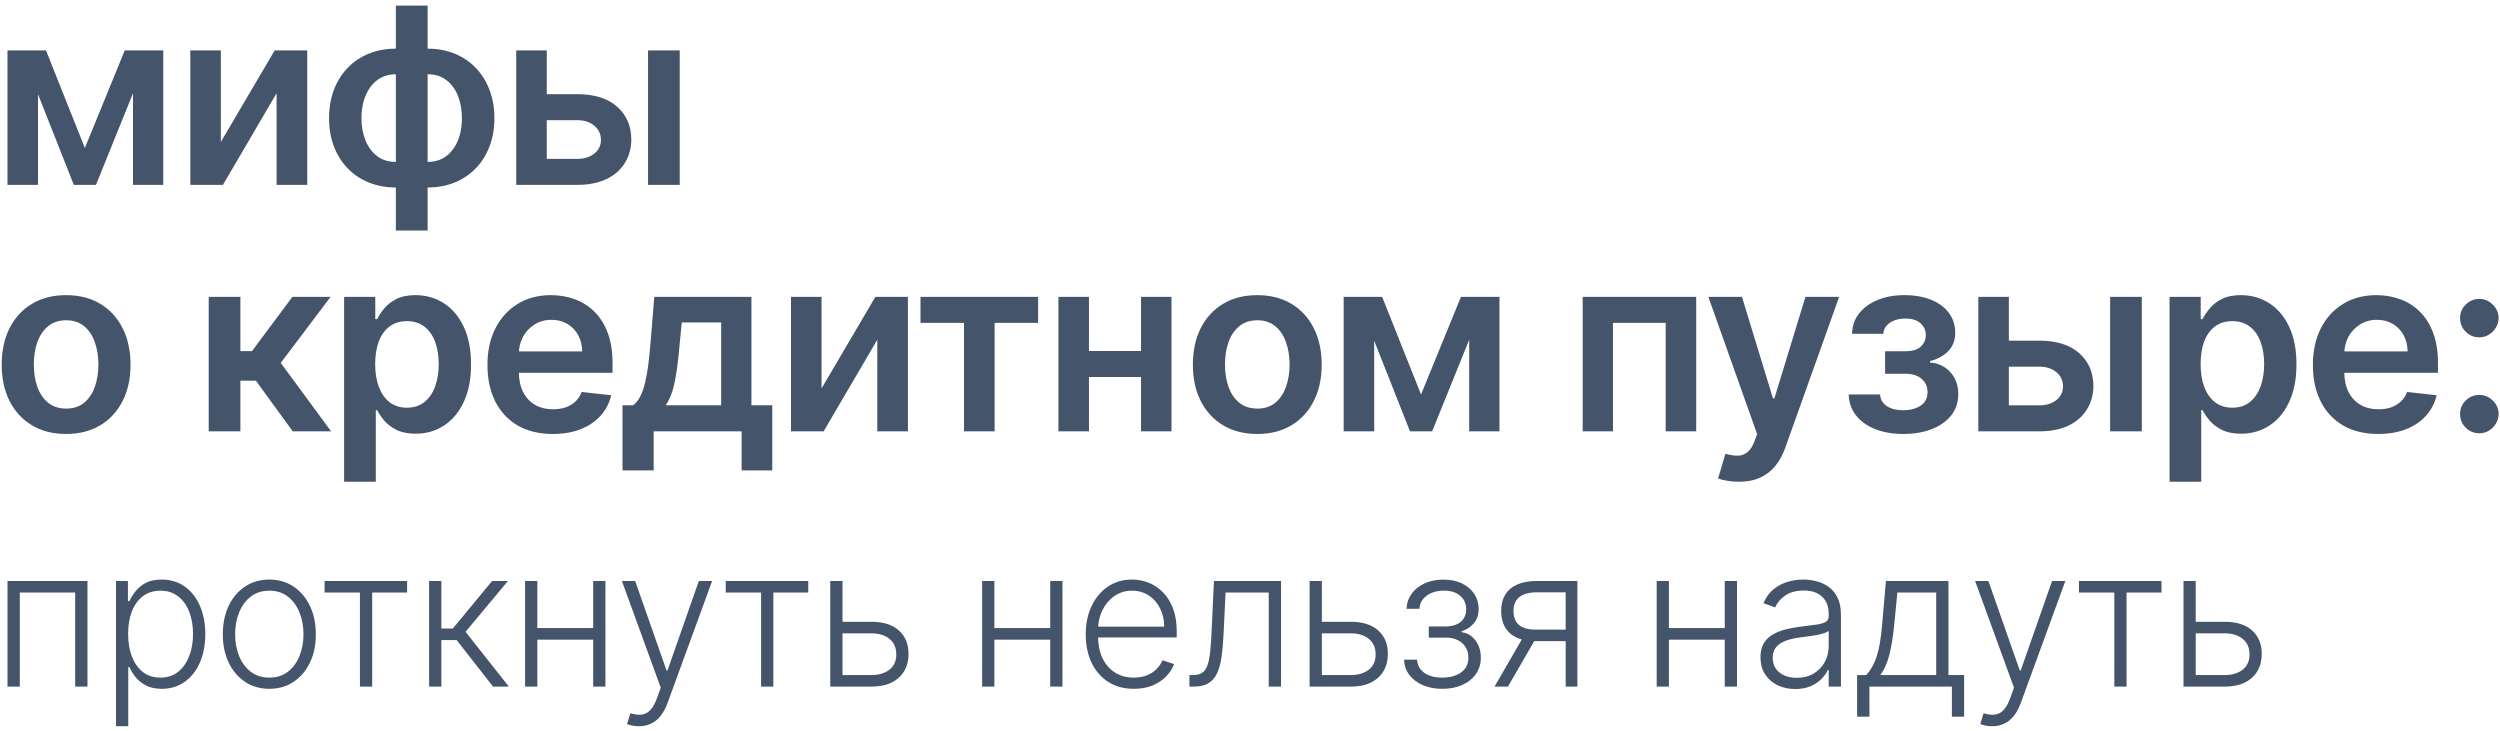<?xml version="1.0" encoding="UTF-8"?> <svg xmlns="http://www.w3.org/2000/svg" width="284" height="83" viewBox="0 0 284 83" fill="none"><path d="M9.639 16.814L14.173 5.727H17.077L10.902 21H8.386L2.351 5.727H5.224L9.639 16.814ZM4.32 5.727V21H0.849V5.727H4.32ZM15.108 21V5.727H18.548V21H15.108ZM25.088 16.128L31.203 5.727H34.902V21H31.422V10.589L25.326 21H21.618V5.727H25.088V16.128ZM44.968 26.19V0.636H48.578V26.19H44.968ZM44.968 21.298C43.848 21.298 42.824 21.109 41.896 20.732C40.968 20.354 40.166 19.817 39.49 19.121C38.82 18.425 38.3 17.596 37.929 16.635C37.564 15.667 37.382 14.597 37.382 13.423C37.382 12.25 37.564 11.18 37.929 10.212C38.3 9.244 38.82 8.412 39.49 7.716C40.166 7.013 40.968 6.473 41.896 6.095C42.824 5.717 43.848 5.528 44.968 5.528H45.734V21.298H44.968ZM44.968 18.395H45.416V8.432H44.968C44.332 8.432 43.769 8.564 43.278 8.83C42.794 9.088 42.386 9.449 42.055 9.913C41.73 10.371 41.482 10.901 41.309 11.504C41.144 12.101 41.061 12.741 41.061 13.423C41.061 14.331 41.21 15.163 41.508 15.919C41.806 16.668 42.244 17.268 42.821 17.719C43.404 18.169 44.12 18.395 44.968 18.395ZM48.578 21.298H47.812V5.528H48.578C49.698 5.528 50.722 5.717 51.65 6.095C52.578 6.473 53.377 7.013 54.047 7.716C54.723 8.412 55.243 9.244 55.608 10.212C55.979 11.18 56.164 12.25 56.164 13.423C56.164 14.597 55.979 15.667 55.608 16.635C55.243 17.596 54.723 18.425 54.047 19.121C53.377 19.817 52.578 20.354 51.65 20.732C50.722 21.109 49.698 21.298 48.578 21.298ZM48.578 18.395C49.221 18.395 49.784 18.266 50.268 18.007C50.752 17.749 51.156 17.391 51.481 16.933C51.813 16.476 52.061 15.949 52.227 15.352C52.393 14.749 52.475 14.106 52.475 13.423C52.475 12.515 52.33 11.683 52.038 10.928C51.746 10.172 51.309 9.569 50.725 9.118C50.149 8.661 49.433 8.432 48.578 8.432H48.13V18.395H48.578ZM61.078 10.699H65.582C67.531 10.699 69.039 11.173 70.107 12.121C71.174 13.069 71.711 14.312 71.717 15.849C71.711 16.85 71.466 17.739 70.982 18.514C70.504 19.29 69.808 19.9 68.894 20.344C67.985 20.781 66.882 21 65.582 21H58.642V5.727H62.112V18.047H65.582C66.365 18.047 67.008 17.848 67.511 17.45C68.015 17.046 68.267 16.529 68.267 15.899C68.267 15.236 68.015 14.696 67.511 14.278C67.008 13.861 66.365 13.652 65.582 13.652H61.078V10.699ZM73.617 21V5.727H77.216V21H73.617ZM7.511 49.298C6.02 49.298 4.727 48.97 3.634 48.314C2.54 47.658 1.691 46.74 1.088 45.56C0.491 44.38 0.193 43.001 0.193 41.423C0.193 39.846 0.491 38.464 1.088 37.277C1.691 36.09 2.54 35.169 3.634 34.513C4.727 33.856 6.02 33.528 7.511 33.528C9.003 33.528 10.296 33.856 11.389 34.513C12.483 35.169 13.328 36.09 13.925 37.277C14.528 38.464 14.829 39.846 14.829 41.423C14.829 43.001 14.528 44.38 13.925 45.56C13.328 46.74 12.483 47.658 11.389 48.314C10.296 48.97 9.003 49.298 7.511 49.298ZM7.531 46.415C8.34 46.415 9.016 46.193 9.56 45.749C10.103 45.298 10.508 44.695 10.773 43.939C11.044 43.183 11.18 42.341 11.18 41.413C11.18 40.479 11.044 39.633 10.773 38.878C10.508 38.115 10.103 37.509 9.56 37.058C9.016 36.608 8.34 36.382 7.531 36.382C6.703 36.382 6.013 36.608 5.463 37.058C4.92 37.509 4.512 38.115 4.24 38.878C3.975 39.633 3.842 40.479 3.842 41.413C3.842 42.341 3.975 43.183 4.24 43.939C4.512 44.695 4.92 45.298 5.463 45.749C6.013 46.193 6.703 46.415 7.531 46.415ZM23.71 49V33.727H27.309V39.892H28.622L33.216 33.727H37.551L31.893 41.224L37.611 49H33.255L29.069 43.243H27.309V49H23.71ZM39.091 54.727V33.727H42.631V36.253H42.84C43.026 35.882 43.287 35.487 43.625 35.07C43.964 34.645 44.421 34.284 44.998 33.986C45.574 33.681 46.31 33.528 47.205 33.528C48.385 33.528 49.449 33.83 50.397 34.433C51.351 35.03 52.107 35.915 52.664 37.088C53.227 38.255 53.509 39.687 53.509 41.383C53.509 43.061 53.234 44.486 52.684 45.659C52.133 46.832 51.384 47.727 50.437 48.344C49.489 48.96 48.415 49.269 47.215 49.269C46.34 49.269 45.614 49.123 45.037 48.831C44.461 48.539 43.997 48.188 43.645 47.777C43.301 47.359 43.032 46.965 42.84 46.594H42.691V54.727H39.091ZM42.621 41.364C42.621 42.351 42.76 43.216 43.039 43.959C43.324 44.701 43.731 45.281 44.262 45.699C44.799 46.11 45.448 46.315 46.211 46.315C47.006 46.315 47.672 46.103 48.209 45.679C48.746 45.248 49.151 44.661 49.422 43.919C49.701 43.17 49.84 42.318 49.84 41.364C49.84 40.416 49.704 39.574 49.432 38.838C49.16 38.102 48.756 37.526 48.219 37.108C47.682 36.69 47.013 36.481 46.211 36.481C45.442 36.481 44.789 36.684 44.252 37.088C43.715 37.492 43.307 38.059 43.029 38.788C42.757 39.517 42.621 40.376 42.621 41.364ZM62.793 49.298C61.261 49.298 59.939 48.98 58.825 48.344C57.718 47.701 56.867 46.793 56.27 45.619C55.673 44.439 55.375 43.051 55.375 41.453C55.375 39.882 55.673 38.503 56.27 37.317C56.873 36.124 57.715 35.196 58.795 34.533C59.876 33.863 61.145 33.528 62.604 33.528C63.545 33.528 64.433 33.681 65.269 33.986C66.11 34.284 66.853 34.748 67.496 35.378C68.145 36.008 68.656 36.81 69.027 37.784C69.398 38.752 69.584 39.905 69.584 41.244V42.348H57.065V39.922H66.134C66.127 39.233 65.978 38.619 65.686 38.082C65.394 37.539 64.987 37.111 64.463 36.8C63.946 36.488 63.343 36.332 62.654 36.332C61.918 36.332 61.271 36.511 60.715 36.869C60.158 37.221 59.724 37.685 59.412 38.261C59.107 38.831 58.951 39.458 58.945 40.141V42.258C58.945 43.147 59.107 43.909 59.432 44.545C59.757 45.175 60.211 45.659 60.794 45.997C61.377 46.329 62.06 46.494 62.842 46.494C63.366 46.494 63.84 46.421 64.264 46.276C64.689 46.123 65.056 45.901 65.368 45.609C65.68 45.318 65.915 44.956 66.074 44.526L69.435 44.903C69.223 45.792 68.818 46.567 68.222 47.23C67.632 47.886 66.876 48.397 65.955 48.761C65.033 49.119 63.979 49.298 62.793 49.298ZM70.717 53.435V46.037H71.93C72.255 45.785 72.526 45.444 72.745 45.013C72.964 44.575 73.143 44.062 73.282 43.472C73.428 42.875 73.547 42.209 73.64 41.473C73.733 40.731 73.816 39.932 73.889 39.077L74.326 33.727H85.363V46.037H87.73V53.435H84.249V49H74.257V53.435H70.717ZM75.629 46.037H81.923V36.631H77.448L77.21 39.077C77.077 40.694 76.901 42.08 76.683 43.233C76.464 44.386 76.112 45.321 75.629 46.037ZM93.327 44.128L99.442 33.727H103.141V49H99.661V38.59L93.565 49H89.857V33.727H93.327V44.128ZM104.567 36.68V33.727H117.93V36.68H112.989V49H109.509V36.68H104.567ZM130.727 39.872V42.825H122.593V39.872H130.727ZM123.707 33.727V49H120.237V33.727H123.707ZM133.083 33.727V49H129.623V33.727H133.083ZM142.827 49.298C141.335 49.298 140.043 48.97 138.949 48.314C137.855 47.658 137.007 46.74 136.404 45.56C135.807 44.38 135.509 43.001 135.509 41.423C135.509 39.846 135.807 38.464 136.404 37.277C137.007 36.09 137.855 35.169 138.949 34.513C140.043 33.856 141.335 33.528 142.827 33.528C144.318 33.528 145.611 33.856 146.705 34.513C147.798 35.169 148.644 36.09 149.24 37.277C149.843 38.464 150.145 39.846 150.145 41.423C150.145 43.001 149.843 44.38 149.24 45.56C148.644 46.74 147.798 47.658 146.705 48.314C145.611 48.97 144.318 49.298 142.827 49.298ZM142.847 46.415C143.655 46.415 144.332 46.193 144.875 45.749C145.419 45.298 145.823 44.695 146.088 43.939C146.36 43.183 146.496 42.341 146.496 41.413C146.496 40.479 146.36 39.633 146.088 38.878C145.823 38.115 145.419 37.509 144.875 37.058C144.332 36.608 143.655 36.382 142.847 36.382C142.018 36.382 141.329 36.608 140.779 37.058C140.235 37.509 139.827 38.115 139.556 38.878C139.29 39.633 139.158 40.479 139.158 41.413C139.158 42.341 139.29 43.183 139.556 43.939C139.827 44.695 140.235 45.298 140.779 45.749C141.329 46.193 142.018 46.415 142.847 46.415ZM161.43 44.814L165.964 33.727H168.867L162.693 49H160.177L154.141 33.727H157.015L161.43 44.814ZM156.11 33.727V49H152.64V33.727H156.11ZM166.899 49V33.727H170.339V49H166.899ZM179.793 49V33.727H192.69V49H189.22V36.68H183.234V49H179.793ZM197.521 54.727C197.031 54.727 196.577 54.688 196.159 54.608C195.748 54.535 195.42 54.449 195.175 54.349L196.01 51.545C196.534 51.698 197.001 51.771 197.412 51.764C197.823 51.758 198.184 51.628 198.496 51.376C198.814 51.131 199.083 50.72 199.301 50.144L199.61 49.318L194.071 33.727H197.889L201.409 45.261H201.568L205.098 33.727H208.926L202.811 50.849C202.526 51.658 202.148 52.351 201.678 52.928C201.207 53.511 200.63 53.955 199.948 54.26C199.271 54.572 198.463 54.727 197.521 54.727ZM210.012 44.814H213.582C213.615 45.384 213.87 45.825 214.347 46.136C214.824 46.448 215.444 46.604 216.207 46.604C216.982 46.604 217.635 46.435 218.165 46.097C218.702 45.752 218.971 45.231 218.971 44.535C218.971 44.124 218.868 43.763 218.662 43.452C218.457 43.133 218.169 42.888 217.797 42.716C217.426 42.544 216.989 42.457 216.485 42.457H214.148V39.902H216.485C217.234 39.902 217.801 39.73 218.185 39.385C218.576 39.04 218.772 38.606 218.772 38.082C218.772 37.519 218.566 37.062 218.155 36.71C217.751 36.359 217.191 36.183 216.475 36.183C215.759 36.183 215.162 36.346 214.685 36.67C214.215 36.995 213.969 37.413 213.949 37.923H210.4C210.413 37.035 210.678 36.263 211.195 35.606C211.719 34.95 212.421 34.44 213.303 34.075C214.191 33.711 215.192 33.528 216.306 33.528C217.499 33.528 218.53 33.707 219.398 34.065C220.267 34.423 220.936 34.924 221.407 35.567C221.877 36.203 222.113 36.952 222.113 37.814C222.113 38.642 221.854 39.329 221.337 39.872C220.82 40.409 220.124 40.794 219.249 41.026V41.185C219.852 41.218 220.396 41.39 220.88 41.702C221.364 42.007 221.748 42.421 222.033 42.945C222.318 43.468 222.461 44.075 222.461 44.764C222.461 45.699 222.192 46.508 221.655 47.19C221.118 47.867 220.379 48.387 219.438 48.751C218.503 49.116 217.433 49.298 216.226 49.298C215.053 49.298 214.002 49.123 213.074 48.771C212.153 48.413 211.421 47.9 210.877 47.23C210.333 46.561 210.045 45.755 210.012 44.814ZM227.171 38.699H231.675C233.624 38.699 235.132 39.173 236.199 40.121C237.266 41.069 237.803 42.312 237.81 43.849C237.803 44.85 237.558 45.739 237.074 46.514C236.597 47.29 235.901 47.9 234.986 48.344C234.078 48.781 232.974 49 231.675 49H224.735V33.727H228.205V46.047H231.675C232.457 46.047 233.1 45.848 233.604 45.45C234.108 45.046 234.36 44.529 234.36 43.899C234.36 43.236 234.108 42.696 233.604 42.278C233.1 41.861 232.457 41.652 231.675 41.652H227.171V38.699ZM239.709 49V33.727H243.308V49H239.709ZM246.46 54.727V33.727H250V36.253H250.208C250.394 35.882 250.656 35.487 250.994 35.07C251.332 34.645 251.789 34.284 252.366 33.986C252.943 33.681 253.678 33.528 254.573 33.528C255.753 33.528 256.817 33.83 257.765 34.433C258.72 35.03 259.475 35.915 260.032 37.088C260.596 38.255 260.877 39.687 260.877 41.383C260.877 43.061 260.602 44.486 260.052 45.659C259.502 46.832 258.753 47.727 257.805 48.344C256.857 48.96 255.783 49.269 254.583 49.269C253.708 49.269 252.982 49.123 252.406 48.831C251.829 48.539 251.365 48.188 251.014 47.777C250.669 47.359 250.401 46.965 250.208 46.594H250.059V54.727H246.46ZM249.99 41.364C249.99 42.351 250.129 43.216 250.407 43.959C250.692 44.701 251.1 45.281 251.63 45.699C252.167 46.11 252.817 46.315 253.579 46.315C254.375 46.315 255.041 46.103 255.578 45.679C256.115 45.248 256.519 44.661 256.791 43.919C257.069 43.17 257.208 42.318 257.208 41.364C257.208 40.416 257.072 39.574 256.801 38.838C256.529 38.102 256.125 37.526 255.588 37.108C255.051 36.69 254.381 36.481 253.579 36.481C252.81 36.481 252.157 36.684 251.62 37.088C251.083 37.492 250.676 38.059 250.397 38.788C250.125 39.517 249.99 40.376 249.99 41.364ZM270.161 49.298C268.63 49.298 267.307 48.98 266.194 48.344C265.087 47.701 264.235 46.793 263.638 45.619C263.042 44.439 262.744 43.051 262.744 41.453C262.744 39.882 263.042 38.503 263.638 37.317C264.242 36.124 265.083 35.196 266.164 34.533C267.244 33.863 268.514 33.528 269.972 33.528C270.913 33.528 271.802 33.681 272.637 33.986C273.479 34.284 274.221 34.748 274.864 35.378C275.514 36.008 276.024 36.81 276.395 37.784C276.767 38.752 276.952 39.905 276.952 41.244V42.348H264.434V39.922H273.502C273.495 39.233 273.346 38.619 273.055 38.082C272.763 37.539 272.355 37.111 271.832 36.8C271.315 36.488 270.711 36.332 270.022 36.332C269.286 36.332 268.64 36.511 268.083 36.869C267.526 37.221 267.092 37.685 266.78 38.261C266.476 38.831 266.32 39.458 266.313 40.141V42.258C266.313 43.147 266.476 43.909 266.8 44.545C267.125 45.175 267.579 45.659 268.163 45.997C268.746 46.329 269.429 46.494 270.211 46.494C270.735 46.494 271.208 46.421 271.633 46.276C272.057 46.123 272.425 45.901 272.736 45.609C273.048 45.318 273.283 44.956 273.442 44.526L276.803 44.903C276.591 45.792 276.187 46.567 275.59 47.23C275 47.886 274.244 48.397 273.323 48.761C272.402 49.119 271.348 49.298 270.161 49.298ZM281.655 49.219C281.052 49.219 280.534 49.007 280.104 48.582C279.673 48.158 279.461 47.641 279.467 47.031C279.461 46.435 279.673 45.924 280.104 45.5C280.534 45.076 281.052 44.864 281.655 44.864C282.238 44.864 282.745 45.076 283.176 45.5C283.614 45.924 283.836 46.435 283.842 47.031C283.836 47.436 283.73 47.803 283.524 48.135C283.325 48.466 283.06 48.731 282.729 48.93C282.404 49.123 282.046 49.219 281.655 49.219ZM281.655 38.321C281.052 38.321 280.534 38.109 280.104 37.685C279.673 37.254 279.461 36.737 279.467 36.133C279.461 35.537 279.673 35.026 280.104 34.602C280.534 34.171 281.052 33.956 281.655 33.956C282.238 33.956 282.745 34.171 283.176 34.602C283.614 35.026 283.836 35.537 283.842 36.133C283.836 36.531 283.73 36.896 283.524 37.227C283.325 37.559 283.06 37.824 282.729 38.023C282.404 38.222 282.046 38.321 281.655 38.321ZM0.852 78V66H9.938V78H8.539V67.312H2.25V78H0.852ZM13.179 82.5V66H14.531V68.289H14.695C14.861 67.93 15.091 67.562 15.382 67.188C15.674 66.807 16.059 66.487 16.538 66.227C17.023 65.966 17.632 65.836 18.367 65.836C19.356 65.836 20.221 66.096 20.96 66.617C21.705 67.133 22.283 67.857 22.695 68.789C23.111 69.716 23.32 70.797 23.32 72.031C23.32 73.271 23.111 74.357 22.695 75.289C22.283 76.221 21.705 76.948 20.96 77.469C20.221 77.99 19.361 78.25 18.382 78.25C17.658 78.25 17.052 78.12 16.562 77.859C16.078 77.599 15.684 77.279 15.382 76.898C15.085 76.513 14.856 76.138 14.695 75.773H14.57V82.5H13.179ZM14.554 72.008C14.554 72.977 14.697 73.836 14.984 74.586C15.275 75.331 15.692 75.917 16.234 76.344C16.781 76.766 17.442 76.977 18.218 76.977C19.015 76.977 19.687 76.758 20.234 76.32C20.786 75.878 21.205 75.281 21.492 74.531C21.783 73.781 21.929 72.94 21.929 72.008C21.929 71.086 21.786 70.255 21.5 69.516C21.218 68.776 20.802 68.19 20.25 67.758C19.697 67.32 19.02 67.102 18.218 67.102C17.437 67.102 16.773 67.312 16.226 67.734C15.679 68.151 15.262 68.729 14.976 69.469C14.695 70.203 14.554 71.049 14.554 72.008ZM30.595 78.25C29.558 78.25 28.642 77.987 27.845 77.461C27.053 76.935 26.433 76.208 25.985 75.281C25.537 74.349 25.313 73.273 25.313 72.055C25.313 70.826 25.537 69.745 25.985 68.812C26.433 67.875 27.053 67.146 27.845 66.625C28.642 66.099 29.558 65.836 30.595 65.836C31.631 65.836 32.545 66.099 33.337 66.625C34.129 67.151 34.748 67.88 35.196 68.812C35.649 69.745 35.876 70.826 35.876 72.055C35.876 73.273 35.652 74.349 35.204 75.281C34.756 76.208 34.134 76.935 33.337 77.461C32.545 77.987 31.631 78.25 30.595 78.25ZM30.595 76.977C31.428 76.977 32.134 76.753 32.712 76.305C33.29 75.857 33.727 75.26 34.024 74.516C34.326 73.771 34.477 72.951 34.477 72.055C34.477 71.159 34.326 70.336 34.024 69.586C33.727 68.836 33.29 68.234 32.712 67.781C32.134 67.328 31.428 67.102 30.595 67.102C29.767 67.102 29.061 67.328 28.477 67.781C27.899 68.234 27.459 68.836 27.157 69.586C26.86 70.336 26.712 71.159 26.712 72.055C26.712 72.951 26.86 73.771 27.157 74.516C27.459 75.26 27.899 75.857 28.477 76.305C29.055 76.753 29.761 76.977 30.595 76.977ZM36.873 67.312V66H46.248V67.312H42.28V78H40.889V67.312H36.873ZM48.748 78V66H50.138V71.398H51.443L55.904 66H57.701L52.888 71.773L57.81 78H56.013L51.873 72.711H50.138V78H48.748ZM67.753 71.352V72.664H60.698V71.352H67.753ZM61.042 66V78H59.652V66H61.042ZM68.777 66V78H67.386V66H68.777ZM72.577 82.5C72.301 82.5 72.043 82.474 71.803 82.422C71.564 82.37 71.374 82.312 71.233 82.25L71.608 81.023C72.082 81.169 72.504 81.221 72.874 81.18C73.243 81.143 73.572 80.977 73.858 80.68C74.144 80.388 74.4 79.94 74.624 79.336L75.061 78.117L70.647 66H72.155L75.717 76.164H75.827L79.389 66H80.897L75.819 79.898C75.605 80.477 75.342 80.958 75.03 81.344C74.717 81.734 74.355 82.023 73.944 82.211C73.538 82.404 73.082 82.5 72.577 82.5ZM82.443 67.312V66H91.818V67.312H87.85V78H86.459V67.312H82.443ZM95.474 70.633H98.982C100.331 70.633 101.373 70.961 102.107 71.617C102.841 72.273 103.209 73.162 103.209 74.281C103.209 75.026 103.044 75.677 102.716 76.234C102.388 76.792 101.909 77.227 101.279 77.539C100.649 77.846 99.883 78 98.982 78H94.318V66H95.709V76.688H98.982C99.831 76.688 100.516 76.484 101.037 76.078C101.557 75.672 101.818 75.094 101.818 74.344C101.818 73.578 101.557 72.987 101.037 72.57C100.516 72.154 99.831 71.945 98.982 71.945H95.474V70.633ZM119.672 71.352V72.664H112.618V71.352H119.672ZM112.961 66V78H111.571V66H112.961ZM120.696 66V78H119.305V66H120.696ZM128.808 78.25C127.689 78.25 126.72 77.99 125.902 77.469C125.084 76.943 124.452 76.216 124.004 75.289C123.561 74.357 123.34 73.284 123.34 72.07C123.34 70.862 123.561 69.789 124.004 68.852C124.452 67.909 125.069 67.172 125.855 66.641C126.647 66.104 127.561 65.836 128.598 65.836C129.249 65.836 129.876 65.956 130.48 66.195C131.084 66.43 131.626 66.792 132.105 67.281C132.59 67.766 132.973 68.378 133.254 69.117C133.535 69.852 133.676 70.721 133.676 71.727V72.414H124.301V71.188H132.254C132.254 70.417 132.098 69.724 131.785 69.109C131.478 68.49 131.048 68 130.496 67.641C129.949 67.281 129.316 67.102 128.598 67.102C127.837 67.102 127.168 67.305 126.59 67.711C126.012 68.117 125.558 68.654 125.23 69.32C124.907 69.987 124.743 70.716 124.738 71.508V72.242C124.738 73.195 124.902 74.029 125.23 74.742C125.564 75.451 126.035 76 126.644 76.391C127.254 76.781 127.975 76.977 128.808 76.977C129.376 76.977 129.874 76.888 130.301 76.711C130.733 76.534 131.095 76.297 131.387 76C131.683 75.698 131.907 75.367 132.058 75.008L133.379 75.438C133.196 75.943 132.897 76.409 132.48 76.836C132.069 77.263 131.553 77.607 130.933 77.867C130.319 78.122 129.611 78.25 128.808 78.25ZM135.12 78V76.688H135.495C135.922 76.688 136.266 76.609 136.527 76.453C136.792 76.292 136.998 76.021 137.144 75.641C137.29 75.26 137.399 74.742 137.472 74.086C137.545 73.43 137.602 72.607 137.644 71.617L137.902 66H145.527V78H144.128V67.312H139.222L138.995 72.086C138.949 73.06 138.87 73.917 138.761 74.656C138.657 75.396 138.485 76.013 138.245 76.508C138.011 77.003 137.683 77.375 137.261 77.625C136.844 77.875 136.297 78 135.62 78H135.12ZM149.928 70.633H153.436C154.785 70.633 155.827 70.961 156.561 71.617C157.296 72.273 157.663 73.162 157.663 74.281C157.663 75.026 157.499 75.677 157.171 76.234C156.842 76.792 156.363 77.227 155.733 77.539C155.103 77.846 154.337 78 153.436 78H148.772V66H150.163V76.688H153.436C154.285 76.688 154.97 76.484 155.491 76.078C156.012 75.672 156.272 75.094 156.272 74.344C156.272 73.578 156.012 72.987 155.491 72.57C154.97 72.154 154.285 71.945 153.436 71.945H149.928V70.633ZM159.504 74.938H160.981C161.022 75.578 161.298 76.078 161.809 76.438C162.319 76.797 162.991 76.977 163.824 76.977C164.689 76.977 165.402 76.784 165.965 76.398C166.527 76.008 166.809 75.44 166.809 74.695C166.809 74.242 166.702 73.849 166.488 73.516C166.28 73.182 165.994 72.922 165.629 72.734C165.27 72.542 164.861 72.443 164.402 72.438H162.309V71.164H164.379C165.093 71.122 165.634 70.93 166.004 70.586C166.374 70.237 166.559 69.781 166.559 69.219C166.559 68.578 166.332 68.065 165.879 67.68C165.426 67.289 164.811 67.094 164.035 67.094C163.249 67.094 162.595 67.287 162.074 67.672C161.554 68.057 161.277 68.552 161.246 69.156H159.785C159.811 68.505 160.007 67.932 160.371 67.438C160.736 66.938 161.228 66.547 161.848 66.266C162.473 65.984 163.181 65.844 163.973 65.844C164.785 65.844 165.491 65.99 166.09 66.281C166.689 66.573 167.152 66.971 167.481 67.477C167.809 67.977 167.973 68.544 167.973 69.18C167.973 69.841 167.791 70.385 167.426 70.812C167.067 71.234 166.606 71.531 166.043 71.703V71.82C166.47 71.867 166.845 72.023 167.168 72.289C167.496 72.555 167.754 72.896 167.942 73.312C168.129 73.729 168.223 74.19 168.223 74.695C168.223 75.404 168.038 76.026 167.668 76.562C167.298 77.094 166.783 77.508 166.121 77.805C165.465 78.102 164.707 78.25 163.848 78.25C163.02 78.25 162.283 78.112 161.637 77.836C160.991 77.555 160.478 77.167 160.098 76.672C159.723 76.172 159.525 75.594 159.504 74.938ZM177.863 78V67.289H174.558C173.699 67.294 173.045 67.474 172.597 67.828C172.155 68.182 171.933 68.711 171.933 69.414C171.933 70.117 172.144 70.646 172.566 71C172.988 71.349 173.602 71.523 174.41 71.523H178.254V72.836H174.41C173.582 72.836 172.879 72.703 172.3 72.438C171.727 72.172 171.29 71.784 170.988 71.273C170.686 70.763 170.535 70.143 170.535 69.414C170.535 68.68 170.688 68.06 170.996 67.555C171.308 67.044 171.764 66.659 172.363 66.398C172.967 66.133 173.699 66 174.558 66H179.191V78H177.863ZM169.777 78L173.23 72.031H174.754L171.3 78H169.777ZM196.299 71.352V72.664H189.245V71.352H196.299ZM189.588 66V78H188.198V66H189.588ZM197.323 66V78H195.932V66H197.323ZM203.935 78.273C203.212 78.273 202.55 78.133 201.951 77.852C201.352 77.565 200.876 77.154 200.521 76.617C200.167 76.076 199.99 75.419 199.99 74.648C199.99 74.055 200.102 73.555 200.326 73.148C200.55 72.742 200.868 72.409 201.279 72.148C201.691 71.888 202.178 71.682 202.74 71.531C203.303 71.38 203.922 71.263 204.6 71.18C205.271 71.096 205.839 71.023 206.303 70.961C206.771 70.898 207.128 70.799 207.373 70.664C207.618 70.529 207.74 70.31 207.74 70.008V69.727C207.74 68.909 207.495 68.266 207.006 67.797C206.521 67.323 205.823 67.086 204.912 67.086C204.047 67.086 203.342 67.276 202.795 67.656C202.253 68.037 201.873 68.484 201.654 69L200.334 68.523C200.605 67.867 200.98 67.344 201.459 66.953C201.938 66.557 202.475 66.273 203.068 66.102C203.662 65.924 204.264 65.836 204.873 65.836C205.331 65.836 205.808 65.896 206.303 66.016C206.803 66.135 207.266 66.344 207.693 66.641C208.12 66.932 208.467 67.341 208.732 67.867C208.998 68.388 209.131 69.049 209.131 69.852V78H207.74V76.102H207.654C207.488 76.456 207.24 76.799 206.912 77.133C206.584 77.466 206.172 77.74 205.678 77.953C205.183 78.167 204.602 78.273 203.935 78.273ZM204.123 77C204.863 77 205.503 76.836 206.045 76.508C206.587 76.18 207.003 75.745 207.295 75.203C207.592 74.656 207.74 74.055 207.74 73.398V71.664C207.636 71.763 207.462 71.852 207.217 71.93C206.977 72.008 206.698 72.078 206.381 72.141C206.068 72.198 205.756 72.247 205.443 72.289C205.131 72.331 204.85 72.367 204.6 72.398C203.922 72.482 203.344 72.612 202.865 72.789C202.386 72.966 202.019 73.211 201.764 73.523C201.508 73.831 201.381 74.227 201.381 74.711C201.381 75.44 201.641 76.005 202.162 76.406C202.683 76.802 203.337 77 204.123 77ZM210.968 81.414V76.688H212.007C212.268 76.396 212.494 76.081 212.687 75.742C212.88 75.404 213.046 75.018 213.187 74.586C213.333 74.148 213.455 73.641 213.554 73.062C213.653 72.479 213.736 71.799 213.804 71.023L214.242 66H221.343V76.688H223.124V81.414H221.734V78H212.367V81.414H210.968ZM213.609 76.688H219.952V67.312H215.538L215.179 71.023C215.054 72.284 214.877 73.383 214.648 74.32C214.419 75.258 214.072 76.047 213.609 76.688ZM226.304 82.5C226.027 82.5 225.77 82.474 225.53 82.422C225.29 82.37 225.1 82.312 224.96 82.25L225.335 81.023C225.809 81.169 226.231 81.221 226.6 81.18C226.97 81.143 227.298 80.977 227.585 80.68C227.871 80.388 228.126 79.94 228.35 79.336L228.788 78.117L224.374 66H225.882L229.444 76.164H229.554L233.116 66H234.624L229.546 79.898C229.332 80.477 229.069 80.958 228.757 81.344C228.444 81.734 228.082 82.023 227.671 82.211C227.264 82.404 226.809 82.5 226.304 82.5ZM236.17 67.312V66H245.545V67.312H241.576V78H240.186V67.312H236.17ZM249.201 70.633H252.709C254.058 70.633 255.099 70.961 255.834 71.617C256.568 72.273 256.935 73.162 256.935 74.281C256.935 75.026 256.771 75.677 256.443 76.234C256.115 76.792 255.636 77.227 255.006 77.539C254.375 77.846 253.61 78 252.709 78H248.045V66H249.435V76.688H252.709C253.558 76.688 254.243 76.484 254.763 76.078C255.284 75.672 255.545 75.094 255.545 74.344C255.545 73.578 255.284 72.987 254.763 72.57C254.243 72.154 253.558 71.945 252.709 71.945H249.201V70.633Z" fill="#44546A"></path></svg> 